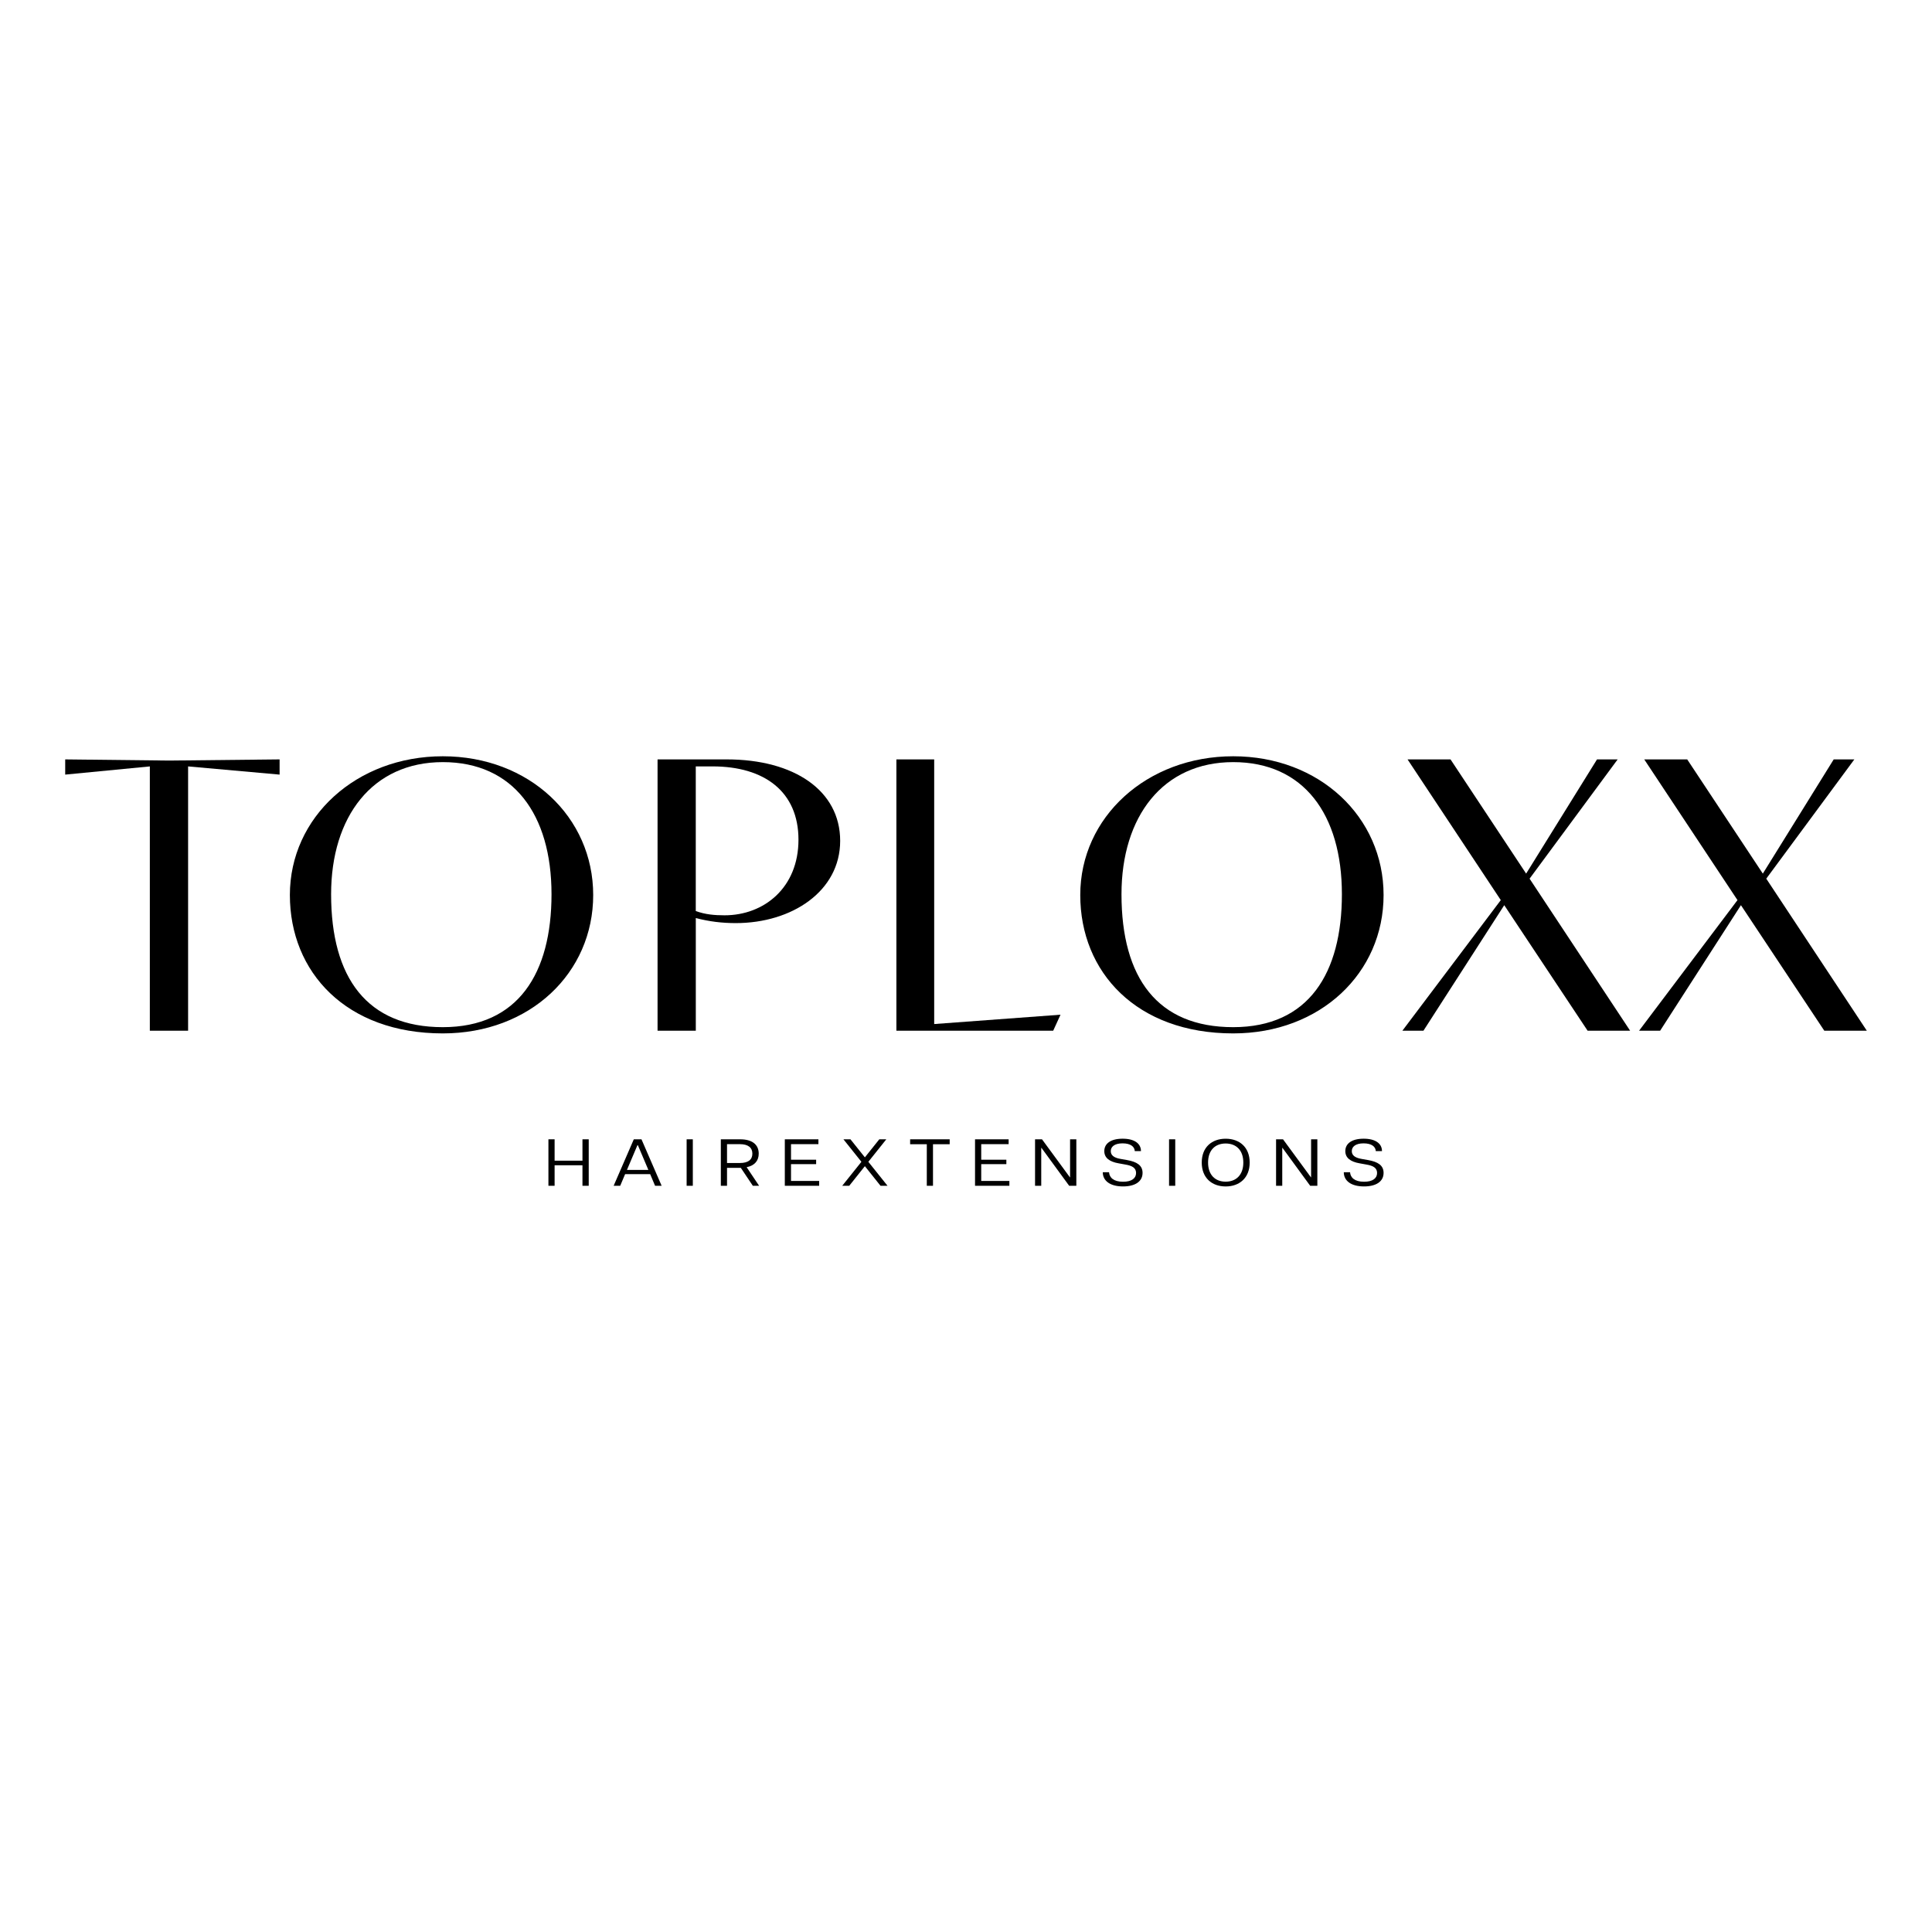 <?xml version="1.0" encoding="UTF-8"?>
<svg id="Laag_1" xmlns="http://www.w3.org/2000/svg" viewBox="0 0 1080 1080">
  <g>
    <path d="M83.76,576.16v-147.73l-47.31,4.58v-8.5l58.13.65,61.72-.65v8.5l-51.15-4.58v147.73h-21.38Z"/>
    <path d="M162.04,500.33c0-43.58,37.22-77.57,85.49-77.57s84.07,33.99,84.07,77.57-35.31,77.35-84.07,77.35c-54.04,0-85.49-34.21-85.49-77.35ZM308.3,499.89c0-44.66-21.38-73.86-60.77-73.86s-62.44,30.5-62.44,73.86c0,46.85,20.17,74.3,62.44,74.3s60.77-30.28,60.77-74.3Z"/>
    <path d="M367.58,576.16v-151.65h38.67c37.71,0,63.41,17.43,63.41,45.54s-26.9,45.97-58.36,45.97c-7.69,0-14.89-.87-22.34-2.83v62.97h-21.37ZM388.95,509.27c5.28,1.96,10.57,2.39,16.09,2.39,22.1,0,41.31-15.47,41.31-42.27s-18.97-40.97-48.04-40.97h-9.37v80.84Z"/>
    <path d="M592.84,567.22l-4.09,8.94h-87.66v-151.65h21.13v147.94l70.62-5.23Z"/>
    <path d="M603.87,500.33c0-43.58,37.22-77.57,85.5-77.57s84.06,33.99,84.06,77.57-35.31,77.35-84.06,77.35c-54.05,0-85.5-34.21-85.5-77.35ZM750.13,499.89c0-44.66-21.38-73.86-60.76-73.86s-62.45,30.5-62.45,73.86c0,46.85,20.17,74.3,62.45,74.3s60.76-30.28,60.76-74.3Z"/>
    <path d="M783.95,576.16l55-72.99-52.12-78.66h24.02l42.27,63.84,39.62-63.84h11.54l-49.24,66.67,56.2,84.98h-23.77l-46.59-70.16-45.16,70.16h-11.77Z"/>
    <path d="M916.26,576.16l55-72.99-52.12-78.66h24.02l42.27,63.84,39.62-63.84h11.54l-49.24,66.67,56.2,84.98h-23.77l-46.59-70.16-45.16,70.16h-11.77Z"/>
  </g>
  <g>
    <path d="M325.6,651.39h-15.57v11.47h-3.46v-25.98h3.46v11.95h15.57v-11.95h3.5v25.98h-3.5v-11.47Z"/>
    <path d="M354.29,636.88h4.3l11.27,25.98h-3.67l-2.74-6.5h-14.01l-2.74,6.5h-3.67l11.27-25.98ZM362.44,653.99l-5.86-13.81h-.25l-5.86,13.81h11.98Z"/>
    <path d="M383.83,636.88h3.46v25.98h-3.46v-25.98Z"/>
    <path d="M402.95,636.88h10.76c6.92,0,10.42,3.04,10.42,8.02,0,3.93-2.28,6.68-6.75,7.57l6.96,10.39h-3.5l-6.71-10.02h-7.72v10.02h-3.46v-25.98ZM413.58,650.13c4.64,0,7-1.85,7-5.23s-2.36-5.31-7-5.31h-7.17v10.54h7.17Z"/>
    <path d="M438.73,636.88h18.77v2.71h-15.32v8.69h14.05v2.49h-14.05v9.39h15.74v2.71h-19.2v-25.98Z"/>
    <path d="M483.46,651.91l-8.73,10.95h-3.92l10.72-13.4-10.04-12.58h3.92l8.06,10.09,8.06-10.09h3.92l-10.04,12.58,10.72,13.4h-3.92l-8.73-10.95Z"/>
    <path d="M518.1,639.63h-9.33v-2.75h22.11v2.75h-9.33v23.23h-3.46v-23.23Z"/>
    <path d="M545.06,636.88h18.77v2.71h-15.32v8.69h14.05v2.49h-14.05v9.39h15.74v2.71h-19.2v-25.98Z"/>
    <path d="M578.61,636.88h3.88l15.61,21.27h.08v-21.27h3.5v25.98h-4.01l-15.48-21.19h-.13v21.19h-3.46v-25.98Z"/>
    <path d="M616.46,655.29h3.5c.21,2.97,2.53,5.31,7.85,5.31,4.85,0,7.26-1.97,7.26-4.9s-2.36-4.08-5.82-4.68l-3.92-.71c-5.15-.89-8.02-3.08-8.02-6.83,0-4.23,3.63-6.94,10.25-6.94s10.25,2.71,10.25,6.94h-3.46c-.13-2.49-2.32-4.34-6.84-4.34s-6.58,1.93-6.58,4.34c0,2.12,1.48,3.67,5.36,4.34l3.8.67c5.4.97,8.61,2.93,8.61,7.16,0,4.83-4.18,7.57-10.93,7.57-7.43,0-11.31-3.3-11.31-7.94Z"/>
    <path d="M653.51,636.88h3.46v25.98h-3.46v-25.98Z"/>
    <path d="M671.78,649.87c0-8.61,5.7-13.32,13.38-13.32s13.42,4.71,13.42,13.32-5.74,13.36-13.42,13.36-13.38-4.75-13.38-13.36ZM685.15,660.56c5.74,0,9.87-3.64,9.87-10.69s-4.14-10.65-9.87-10.65-9.83,3.6-9.83,10.65,4.13,10.69,9.83,10.69Z"/>
    <path d="M713.34,636.88h3.88l15.61,21.27h.08v-21.27h3.5v25.98h-4.01l-15.48-21.19h-.13v21.19h-3.46v-25.98Z"/>
    <path d="M751.19,655.29h3.5c.21,2.97,2.53,5.31,7.85,5.31,4.85,0,7.26-1.97,7.26-4.9s-2.36-4.08-5.82-4.68l-3.92-.71c-5.15-.89-8.02-3.08-8.02-6.83,0-4.23,3.63-6.94,10.25-6.94s10.25,2.71,10.25,6.94h-3.46c-.13-2.49-2.32-4.34-6.84-4.34s-6.58,1.93-6.58,4.34c0,2.12,1.48,3.67,5.36,4.34l3.8.67c5.4.97,8.61,2.93,8.61,7.16,0,4.83-4.18,7.57-10.93,7.57-7.43,0-11.31-3.3-11.31-7.94Z"/>
  </g>
</svg>